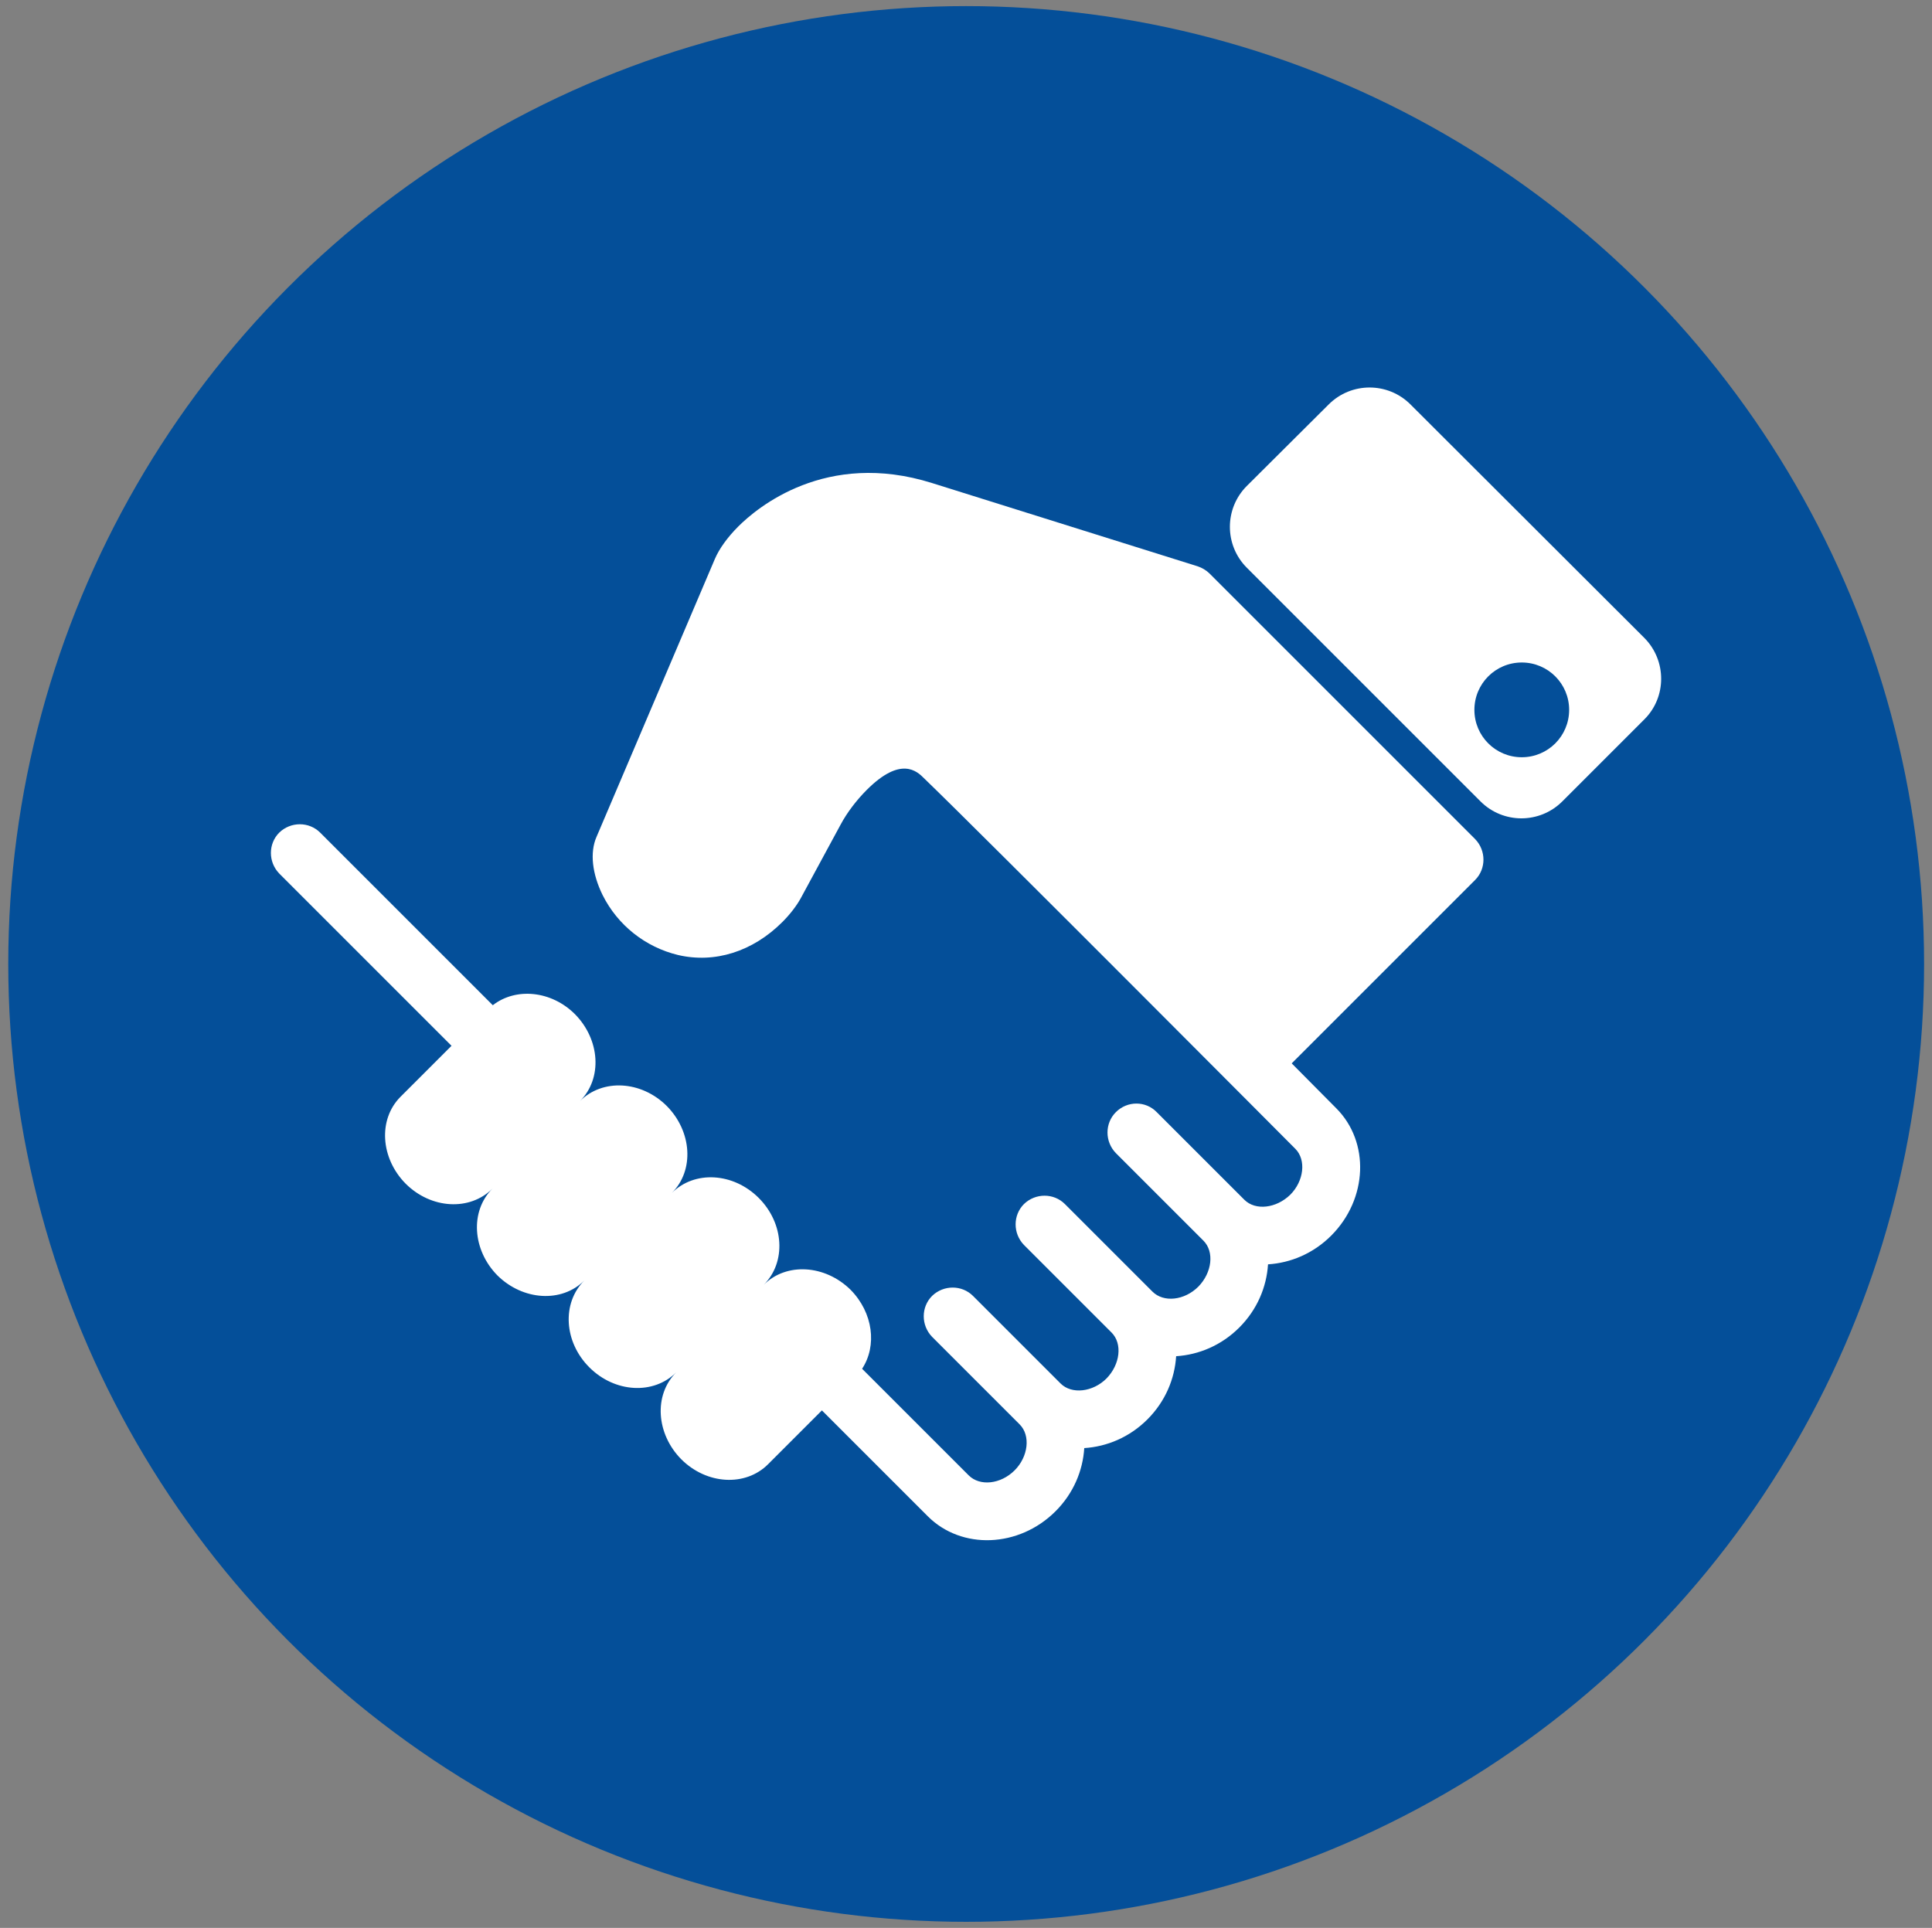 <?xml version="1.0" encoding="UTF-8"?>
<!-- Generator: Adobe Illustrator 19.1.0, SVG Export Plug-In . SVG Version: 6.00 Build 0)  -->
<svg version="1.1" id="Capa_1" xmlns="http://www.w3.org/2000/svg" xmlns:xlink="http://www.w3.org/1999/xlink" x="0px" y="0px" viewBox="-36 128.8 538.3 537.2" style="enable-background:new -36 128.8 538.3 537.2;" xml:space="preserve">
<rect x="-36" y="128.8" width="538.3" height="537.2" fill="#808080" stroke="none"/>
<style type="text/css">
	.st0{display:none;}
	.st1{display:inline;}
	.st2{fill:#C13233;}
	.st3{clip-path:url(#SVGID_2_);fill:#FFFFFF;}
	.st4{fill:#FFFFFF;}
	.st5{clip-path:url(#SVGID_4_);fill:#FFFFFF;}
	.st6{clip-path:url(#SVGID_6_);fill:#FFFFFF;}
	.st7{display:inline;fill:#C13233;}
	.st8{clip-path:url(#SVGID_8_);fill:#FFFFFF;}
	.st9{clip-path:url(#SVGID_10_);fill:#FFFFFF;}
	.st10{clip-path:url(#SVGID_12_);fill:#FFFFFF;}
	.st11{clip-path:url(#SVGID_14_);fill:#FFFFFF;}
	.st12{fill:#044F99;}
</style>
<g id="Capa_1_1_" class="st0">
	<g class="st1">
		<circle class="st2" cx="361.7" cy="394.6" r="268"/>
		<g>
			<g>
				<g>
					<g>
						<defs>
							<rect id="SVGID_1_" x="161.4" y="219.2" width="374.2" height="350.9"/>
						</defs>
						<clipPath id="SVGID_2_">
							<use xlink:href="#SVGID_1_" style="overflow:visible;"/>
						</clipPath>
						<path class="st3" d="M368.8,219.2c-56.4,0-106.4,28.2-136.6,71.1c6.2,4.1,12.3,9.7,18.3,16.8c22.6-33.6,59-57.3,101.2-62.5        l17,29.1l17-29.1c64.8,7.8,116.3,59.2,124.1,124.1L480.9,386l29.1,17.2c-5.2,43.3-29.9,80.6-65.3,103        c2.2,5.2,3.4,10.3,3.7,15.7c0.2,3.9-0.2,7.8-1.1,11.2c52.3-28.2,88.1-83.6,88.1-147.1C535.6,294,460.8,219.2,368.8,219.2        L368.8,219.2z M411.3,493.9c-38.6-30.8-49.1-15.7-66.6,1.7c-12.3,12.3-43.1-13.4-69.6-39.9c-26.7-26.7-52.1-57.5-39.9-69.6        c17.4-17.4,32.7-28.2,1.7-66.6c-30.8-38.6-51.5-8.8-68.5,8c-19.6,19.6-1.1,92.2,70.9,164.1s144.5,90.3,164.1,70.9        C420.3,545.4,449.8,524.9,411.3,493.9L411.3,493.9z M294.3,412c0-34.2,40.1-40.3,40.1-53.6c0-6.5-5.2-9.3-9.9-9.3        c-8.8,0-13.8,9.9-13.8,9.9l-16.8-11.2c0,0,8.6-20,32.5-20c15.1,0,31.7,8.6,31.7,28.4c0,28.9-37.3,34.5-37.9,46.3h39.4v19.4        h-64.4C294.5,418.5,294.3,415.3,294.3,412L294.3,412z M368.8,386l35.8-56.4h27.8V381h11v18.7h-11v22.4H410v-22.4h-41.1V386        L368.8,386z M410,381v-20.7c0-5,0.9-10.3,0.9-10.3h-0.2c0,0-1.9,5.6-4.5,9.5l-14,21.3v0.2H410L410,381z"/>
					</g>
				</g>
			</g>
		</g>
	</g>
</g>
<g id="Capa_2" class="st0">
	<g class="st1">
		<circle class="st2" cx="362.4" cy="394.2" r="267.5"/>
		<g>
			<path class="st4" d="M334,473.4c0,15.7-12.7,28.4-28.4,28.4s-28.4-12.7-28.4-28.4s12.7-28.4,28.4-28.4     C321.2,444.8,334,457.5,334,473.4L334,473.4z"/>
			<path class="st4" d="M506.1,473.4c0,15.7-12.7,28.4-28.4,28.4c-15.7,0-28.4-12.7-28.4-28.4s12.7-28.4,28.4-28.4     C493.4,444.8,506.1,457.5,506.1,473.4L506.1,473.4z"/>
			<path class="st4" d="M407.6,258c0-4.1,0-20.2,0-24.6c0-12.3-10.1-22.2-22.4-22.2c-12.3,0-22.2,9.9-22.2,22.2c0,4.3,0,20.7,0,24.6     H407.6z"/>
			<path class="st4" d="M536,380.8l-76.7-98.2c-5.6-6.7-9.5-12.3-18.5-12.3H237.7c-6.9,0-12.3,5.6-12.3,12.3v172.3     c0,6.7,5.6,12.3,12.3,12.3h24.6c3-21.1,21.1-37.7,43.1-37.7s40.1,16.4,43.1,37.7h86.4c3-21.1,20.9-37.3,42.9-37.3     s39.9,16.2,42.9,37.3H533c6.7,0,12.3-5.6,12.3-12.3v-49.3C545.3,393.9,536,380.8,536,380.8L536,380.8z M323.8,395.9     c-28.6,0-51.7-23.3-51.7-51.9c0-28.6,23.3-51.7,51.7-51.7c28.6,0,51.9,23.3,51.9,51.7C375.7,372.8,352.5,395.9,323.8,395.9     L323.8,395.9z M422.3,381v-73.9h31c1.9,0,4.7,2.8,4.7,2.8l46.7,60.5c2.4,3.4,4.7,7.3,4.7,10.6H422.3L422.3,381z"/>
			<rect x="311.5" y="307.1" class="st4" width="24.6" height="73.9"/>
			<rect x="287" y="331.9" class="st4" width="73.9" height="24.6"/>
		</g>
	</g>
</g>
<g id="Capa_3" class="st0">
	<g class="st1">
		<circle class="st2" cx="362.4" cy="394.2" r="267.5"/>
		<g>
			<path class="st4" d="M361.1,236.9c0,10.1-8.2,18.3-18.3,18.3s-18.3-8.2-18.3-18.3c0-10.1,8.2-18.3,18.3-18.3     C352.9,218.6,361.1,226.8,361.1,236.9L361.1,236.9z"/>
			<g>
				<g>
					<g>
						<defs>
							<rect id="SVGID_3_" x="202.3" y="218.6" width="300.5" height="368.8"/>
						</defs>
						<clipPath id="SVGID_4_">
							<use xlink:href="#SVGID_3_" style="overflow:visible;"/>
						</clipPath>
						<path class="st5" d="M458.5,236.9c0,10.1-8.2,18.3-18.3,18.3s-18.3-8.2-18.3-18.3c0-10.1,8.2-18.3,18.3-18.3        S458.5,226.8,458.5,236.9L458.5,236.9z"/>
					</g>
				</g>
				<g>
					<g>
						<defs>
							<rect id="SVGID_5_" x="202.3" y="218.6" width="300.5" height="368.8"/>
						</defs>
						<clipPath id="SVGID_6_">
							<use xlink:href="#SVGID_5_" style="overflow:visible;"/>
						</clipPath>
						<path class="st6" d="M494.9,253.5c-9.3-16.2-26.1-25.8-44.6-25.8V246c12.1,0,22.8,6.2,28.9,16.8c6,10.6,6,22.8,0,33.4        l-58.4,101.2c-6,10.6-16.8,16.8-28.9,16.8s-22.8-6.2-28.9-16.8l-58.4-101.2c-6-10.6-6-22.8,0-33.4c6-10.6,16.8-16.8,28.9-16.8        v-18.1c-18.7,0-35.3,9.7-44.6,25.8s-9.3,35.5,0,51.7l58.6,101.2c7.8,13.6,20.7,22.4,35.5,25v48.9c0,47.8-28.2,86.6-62.9,86.6        s-62.9-38.8-62.9-86.6v-58.2c20.7-4.3,36.4-22.6,36.4-44.6c0-25-20.5-45.5-45.5-45.5c-25,0-45.5,20.5-45.5,45.5        c0,22,15.7,40.3,36.4,44.6v58.2c0,57.7,36.4,104.7,81,104.7s81-47,81-104.7v-48.9c14.9-2.6,27.8-11.4,35.5-25l58.6-101.2        C504.1,289,504.1,269.6,494.9,253.5L494.9,253.5z"/>
					</g>
				</g>
			</g>
		</g>
	</g>
</g>
<g id="Capa_4" class="st0">
	<circle class="st7" cx="362.4" cy="394.2" r="267.5"/>
	<g class="st1">
		<g>
			<g>
				<g>
					<defs>
						<rect id="SVGID_7_" x="258.3" y="244.9" width="223.8" height="296.4"/>
					</defs>
					<clipPath id="SVGID_8_">
						<use xlink:href="#SVGID_7_" style="overflow:visible;"/>
					</clipPath>
					<path class="st8" d="M480,286c-4.1-20-14-32.7-29.9-38.6c-11-4.1-25-3.4-42.2,1.9c-17,5.4-29.7,8-37.7,8s-20.5-2.6-37.7-8       c-17-5.4-31.2-5.8-42.2-1.9c-15.9,5.6-26.1,18.5-30.6,38.6c-2.4,12.3-1.9,24.6,1.3,36.6c3.2,12.3,7.8,24.6,13.4,37.3       c5.6,12.7,9.3,22.8,10.3,30.6c0.9,4.5,1.1,14.4,0.6,29.9c-0.4,15.5,0.2,30.8,1.9,45.9c6.9,49.8,17.9,74.5,33,74.5       c3.2,0,6-0.9,8.6-2.8c2.4-1.9,4.3-4.7,5.6-8.8c1.3-4.1,2.2-8,2.8-11.8c0.6-3.9,0.9-9,0.6-15.5c-0.2-6.5-0.4-11.8-0.6-15.9       s-0.4-9.5-0.9-16.6c-0.9-11.8-1.1-19.8-0.6-23.9c2.4-27.4,14-40.9,34.5-40.9s32.1,13.6,34.5,40.9c0.4,4.5,0.2,12.5-0.6,23.9       c-0.4,6.9-0.9,12.5-1.3,16.6c-0.4,4.1-0.6,9.5-0.6,15.9s0.2,11.6,0.9,15.5c0.6,3.9,1.5,7.8,2.8,11.8c1.3,4.1,3,7.1,5.6,8.8       c2.4,1.9,5.4,2.8,8.6,2.8c15.1,0,26.1-24.8,33-74.5c1.7-14.6,2.2-30.2,1.9-46.1c-0.4-16.2-0.2-26.1,0.6-29.7       c1.3-7.8,4.7-17.9,10.3-30.6c5.6-12.7,10.1-25,13.4-37.3C482.6,310.6,482.8,298.3,480,286L480,286z"/>
				</g>
			</g>
		</g>
	</g>
</g>
<g id="Capa_5" class="st0">
	<circle class="st7" cx="363.5" cy="395.2" r="268.6"/>
	<g class="st1">
		<g>
			<g>
				<g>
					<defs>
						<rect id="SVGID_9_" x="226" y="188.4" width="278.1" height="356.3"/>
					</defs>
					<clipPath id="SVGID_10_">
						<use xlink:href="#SVGID_9_" style="overflow:visible;"/>
					</clipPath>
					<path class="st9" d="M371,297.6c6-10.1,15.7-24.8,28-38.8c10.3-11.8,30.6-27.1,30.6-27.1c3-2.4,2.8-5.6-0.6-7.1l-24.6-11.4       c-3.4-1.5-8.2-0.4-10.6,2.6c0,0-18.1,26.1-39.4,81.2C288.7,267.3,226,309.1,226,381.7c0,75.8,58.4,191.1,137.2,156.2       c83.1,36,137.2-80.3,137.2-156.2C500.5,308.4,444.2,265.6,371,297.6L371,297.6z"/>
				</g>
			</g>
		</g>
		<path class="st4" d="M356.4,273.1c3.9-0.4,7.1-3.7,7.5-7.5c0,0,2.4-29.7-18.3-50.4c-20.7-20.7-50.4-18.3-50.4-18.3    c-3.9,0.2-7.1,3.7-7.5,7.5c0,0-2.6,29.7,18.1,50.4C326.6,275.7,356.4,273.1,356.4,273.1L356.4,273.1z"/>
	</g>
</g>
<g id="Capa_6" class="st0">
	<circle class="st7" cx="363.5" cy="395.2" r="268.6"/>
	<g class="st1">
		<g>
			<g>
				<g>
					<defs>
						<rect id="SVGID_11_" x="184.2" y="209.1" width="302.9" height="359.1"/>
					</defs>
					<clipPath id="SVGID_12_">
						<use xlink:href="#SVGID_11_" style="overflow:visible;"/>
					</clipPath>
					<path class="st10" d="M480.2,383.4v-61c0-4.7-3.9-8.6-8.6-8.6h-84.2c-8-13.4-20.5-23.3-35.5-27.8c4.1-2.2,6.7-6.5,6.7-11.4       c0-7.3-5.8-13.1-13.1-13.1h-4.3V244h39.2c7.3,0,13.1-5.8,13.1-13.1c0-7.3-5.8-13.1-13.1-13.1h-39.2c0-4.7-2.8-8.6-8.6-8.6       s-8.6,3.9-8.6,8.6h-39.4c-7.1,0-13.1,5.8-13.1,13.1c0,7.3,5.8,13.1,13.1,13.1h39.2v17.4h-4.3c-7.1,0-13.1,5.8-13.1,13.1       c0,5.4,3.2,9.9,7.8,11.8c-10.8,3.7-20.2,10.1-27.6,18.5h-67.2v-26.1c0-9.7-7.8-17.4-17.4-17.4s-17.4,7.8-17.4,17.4v130.5       c0,9.7,7.8,17.4,17.4,17.4s17.4-7.8,17.4-17.4v-34.9h59.5c10.6,19.8,31.2,33.4,55.1,33.4c30.6,0,55.8-21.8,61.2-50.8h24.3       c4.7,0,8.6,3.9,8.6,8.6v17.4c-4.7,0-8.6,3.9-8.6,8.6v17.4c0,4.7,3.9,8.6,8.6,8.6h52.3c4.7,0,8.6-3.9,8.6-8.6v-17.4       C489,387.3,485.2,383.4,480.2,383.4L480.2,383.4z"/>
				</g>
			</g>
			<g>
				<g>
					<defs>
						<rect id="SVGID_13_" x="184.2" y="209.1" width="302.9" height="359.1"/>
					</defs>
					<clipPath id="SVGID_14_">
						<use xlink:href="#SVGID_13_" style="overflow:visible;"/>
					</clipPath>
					<path class="st11" d="M416,523.2c0,20.2,16.4,36.4,36.4,36.4s36.4-16.4,36.4-36.4c0-20-36.4-72.4-36.4-72.4       S416,503.2,416,523.2L416,523.2z"/>
				</g>
			</g>
		</g>
	</g>
</g>
<g id="Capa_7" class="st0">
	<circle class="st7" cx="363.9" cy="395.7" r="266.9"/>
	<g class="st1">
		<path class="st4" d="M265.9,496.5c0,0-0.2,6.9,6.5,6.9c8.2,0,76.7,0,76.7,0l0.2-62.9c0,0-1.1-10.3,9-10.3H390    c11.8,0,11.2,10.3,11.2,10.3l-0.2,62.7h75c8.4,0,8.2-8.4,8.2-8.4V378.6l-105.8-93.9l-112.4,93.9L265.9,496.5L265.9,496.5z"/>
		<path class="st4" d="M224.5,369.8c0,0,9.5,17.7,30.4,0L379,264.7l116.5,104.5c24.1,17.4,33.2,0,33.2,0L379.2,233.7L224.5,369.8z"/>
		<path class="st4" d="M492.7,264.5h-29.9v36.4l29.9,25.4V264.5z"/>
	</g>
</g>
<g id="Capa_8" class="st0">
	<circle class="st7" cx="364.5" cy="396.3" r="267.5"/>
	<g class="st1">
		<path class="st4" d="M514,323.3c-1.3,0-2.8,0.2-4.3,0.6l-14.9,4.1l-15.7-38.1c-4.7-11.4-18.5-20.7-31-20.7h-10.3v-31.9    c0-5.6-4.5-10.1-10.1-10.1H321c-5.6,0-10.1,4.5-10.1,10.1V269h-10.6c-12.3,0-26.3,9.3-31,20.7l-15.7,38.1l-14.6-4.1    c-1.5-0.4-2.8-0.6-4.1-0.6c-7.5,0-12.9,5.8-12.9,13.8v8.2c0,9.3,7.5,16.8,16.8,16.8h1.1l-2.2,5.4c-4.3,10.6-8,28.6-8,40.1v76.3    c0,9.3,7.5,16.8,16.8,16.8h20.2c9.3,0,16.8-7.5,16.8-16.8v-18.7h181.8v18.7c0,9.3,7.5,16.8,16.8,16.8h20.2    c9.3,0,16.8-7.5,16.8-16.8v-76.3c0-11.4-3.7-29.5-8-40.1l-2.2-5.4h1.3c9.3,0,16.8-7.5,16.8-16.8v-8.2    C527.2,329.1,521.6,323.3,514,323.3L514,323.3z M414.9,240.8c0-0.2,0.2-0.4,0.4-0.4h7.8c0.2,0,0.4,0.2,0.4,0.4v28    c0,0,0,0.2-0.2,0.2h-8.2l-0.2-0.2L414.9,240.8L414.9,240.8z M359.2,240.4h9.3c0.2,0,0.4,0.2,0.6,0.4l11,27.8l10.1-12.5    c0.2-0.2,0.2-0.4,0-0.6l-9.7-14.6c-0.2-0.2,0-0.4,0.2-0.4h8.6c0.2,0,0.4,0.2,0.6,0.4l5,8.2c0.2,0.2,0.2,0.2,0.4,0l5-8.2    c0.2-0.2,0.4-0.4,0.6-0.4h8.6c0.2,0,0.2,0.2,0.2,0.4l-9.7,14.6c-0.2,0.2-0.2,0.4,0,0.6l10.3,12.7v0.2h-9.3c-0.2,0-0.2-0.2-0.2-0.2    l-5.6-9c-0.2-0.2-0.2-0.2-0.4,0l-5.6,9l-0.2,0.2h-17.2c-0.2,0-0.2-0.2-0.2-0.2l-1.9-5.8c0-0.2-0.2-0.4-0.4-0.4h-10.6    c-0.2,0-0.4,0.2-0.4,0.4l-2.2,5.8c0,0.2-0.2,0.2-0.2,0.2h-8.4v-0.2l11.2-28C358.7,240.6,358.9,240.4,359.2,240.4L359.2,240.4z     M331.8,268.8v-22.4c0-0.2-0.2-0.4-0.4-0.4h-9.3c-0.2,0-0.4-0.2-0.4-0.4v-4.7c0-0.2,0.2-0.4,0.4-0.4h28.2c0.2,0,0.4,0.2,0.4,0.4v5    c0,0.2-0.2,0.4-0.4,0.4h-9.5c-0.2,0-0.4,0.2-0.4,0.4v22.2c0,0,0,0.2-0.2,0.2H332L331.8,268.8L331.8,268.8z M265.5,352.6l23.9-57.9    c2.8-6.9,11.2-12.5,18.5-12.5h132.9c7.3,0,15.7,5.6,18.5,12.5l23.9,57.9c2.8,6.9-0.9,12.5-8.4,12.5h-201    C266.5,364.9,262.6,359.3,265.5,352.6L265.5,352.6z M319.3,427.3c0,3.7-3,6.7-6.7,6.7h-45.5c-3.7,0-6.7-3-6.7-6.7v-21.5    c0-3.7,3-6.7,6.7-6.7h45.5c3.7,0,6.7,3,6.7,6.7V427.3z M487.8,427.3c0,3.7-3,6.7-6.7,6.7h-45.5c-3.7,0-6.7-3-6.7-6.7v-21.5    c0-3.7,3-6.7,6.7-6.7h45.5c3.7,0,6.7,3,6.7,6.7V427.3z"/>
		<path class="st4" d="M367.3,256.7c0.2,0,0.4-0.2,0.2-0.4l-3.4-7.8c0-0.2-0.2-0.2-0.4,0l-3.4,7.8c0,0.2,0,0.4,0.2,0.4H367.3z"/>
	</g>
</g>
<g id="Capa_9">
	<circle class="st12" cx="233.2" cy="397.4" r="266.9"/>
</g>
<g>
	<g id="Layer_1_19_">
		<g>
			<g>
				<path class="st4" d="M301,288.6c-0.9-0.9-2.1-1.6-3.3-2l-74-23.2c-29.6-9.3-48.8,6.9-54,12.1c-3,3-5.3,6.2-6.5,9l-33,77.5      c-1.9,4.4-1.2,10.3,1.7,16.2c4.2,8.4,11.9,14.5,21,16.7c10.2,2.4,20.8-0.9,29.1-9.2c2.2-2.2,4-4.6,5.1-6.6l11.1-20.5      c1.8-3.4,4.5-6.9,7.3-9.7c9.5-9.5,14-5.2,15.9-3.3c16.6,16,103.5,103.3,103.5,103.3c3.1,3.1,2.4,9-1.4,12.8      c-3.9,3.8-9.7,4.5-12.8,1.4l-24.4-24.4c-3.1-3.2-8.2-3.2-11.4,0c-3.1,3.1-3.1,8.2,0,11.4l24.4,24.4c3.1,3.1,2.4,8.9-1.4,12.8      c-3.9,3.9-9.7,4.5-12.8,1.4l-24.4-24.4c-3.1-3.1-8.2-3.1-11.4,0c-3.1,3.1-3.1,8.2,0,11.4l24.4,24.4c3.1,3.1,2.4,8.9-1.4,12.8      c-3.8,3.8-9.7,4.5-12.8,1.4l-24.4-24.4c-3.1-3.1-8.2-3.1-11.4,0c-3.1,3.1-3.1,8.2,0,11.4l24.4,24.4c3.1,3.1,2.4,9-1.4,12.8      c-3.9,3.9-9.7,4.5-12.8,1.4l-29.7-29.7c4.2-6.4,3.1-15.6-3.2-22c-7.1-7-17.9-7.7-24.2-1.4c6.3-6.3,5.7-17.1-1.4-24.2      c-7.1-7.1-17.9-7.7-24.2-1.4c6.3-6.3,5.6-17.1-1.4-24.2c-7.1-7.1-17.9-7.7-24.2-1.4c6.3-6.3,5.6-17.1-1.4-24.2      c-6.6-6.6-16.5-7.5-22.9-2.5l-48.1-48.1c-3.1-3.1-8.2-3.1-11.4,0c-3.1,3.1-3.1,8.2,0,11.4l48,48l-14.2,14.2      c-6.3,6.3-5.6,17.1,1.4,24.2c7.1,7.1,17.9,7.7,24.2,1.4c-6.3,6.3-5.6,17.1,1.4,24.2c7.1,7,17.9,7.7,24.2,1.4      c-6.3,6.3-5.7,17.1,1.4,24.2c7.1,7.1,17.9,7.7,24.2,1.4c-6.3,6.3-5.6,17.1,1.4,24.2c7.1,7.1,17.9,7.7,24.2,1.4l15-15l29.5,29.5      c9.4,9.4,25.4,8.8,35.6-1.4c5-5,7.6-11.3,8-17.6c6.3-0.4,12.6-3,17.6-8c5-5,7.6-11.3,8-17.6c6.3-0.4,12.6-3,17.6-8      c5-5,7.6-11.3,8-17.6c6.3-0.4,12.6-3,17.6-8c10.2-10.2,10.8-26.1,1.4-35.5l-12.4-12.5L375,374c3.1-3.1,3.1-8.2,0-11.4L301,288.6      z"/>
			</g>
			<g>
				<path class="st4" d="M422.2,306.6L357,241.5c-6.3-6.3-16.5-6.3-22.8,0l-22.8,22.7c-6.3,6.3-6.3,16.5,0,22.8l65.1,65.1      c6.3,6.3,16.5,6.3,22.8,0l22.8-22.8C428.4,323.1,428.4,312.9,422.2,306.6z M388,339.8c-7.3,0-13.2-5.9-13.2-13.2      c0-7.3,5.9-13.2,13.2-13.2c7.3,0,13.2,5.9,13.2,13.2C401.2,333.9,395.3,339.8,388,339.8z"/>
			</g>
		</g>
	</g>
</g>
</svg>